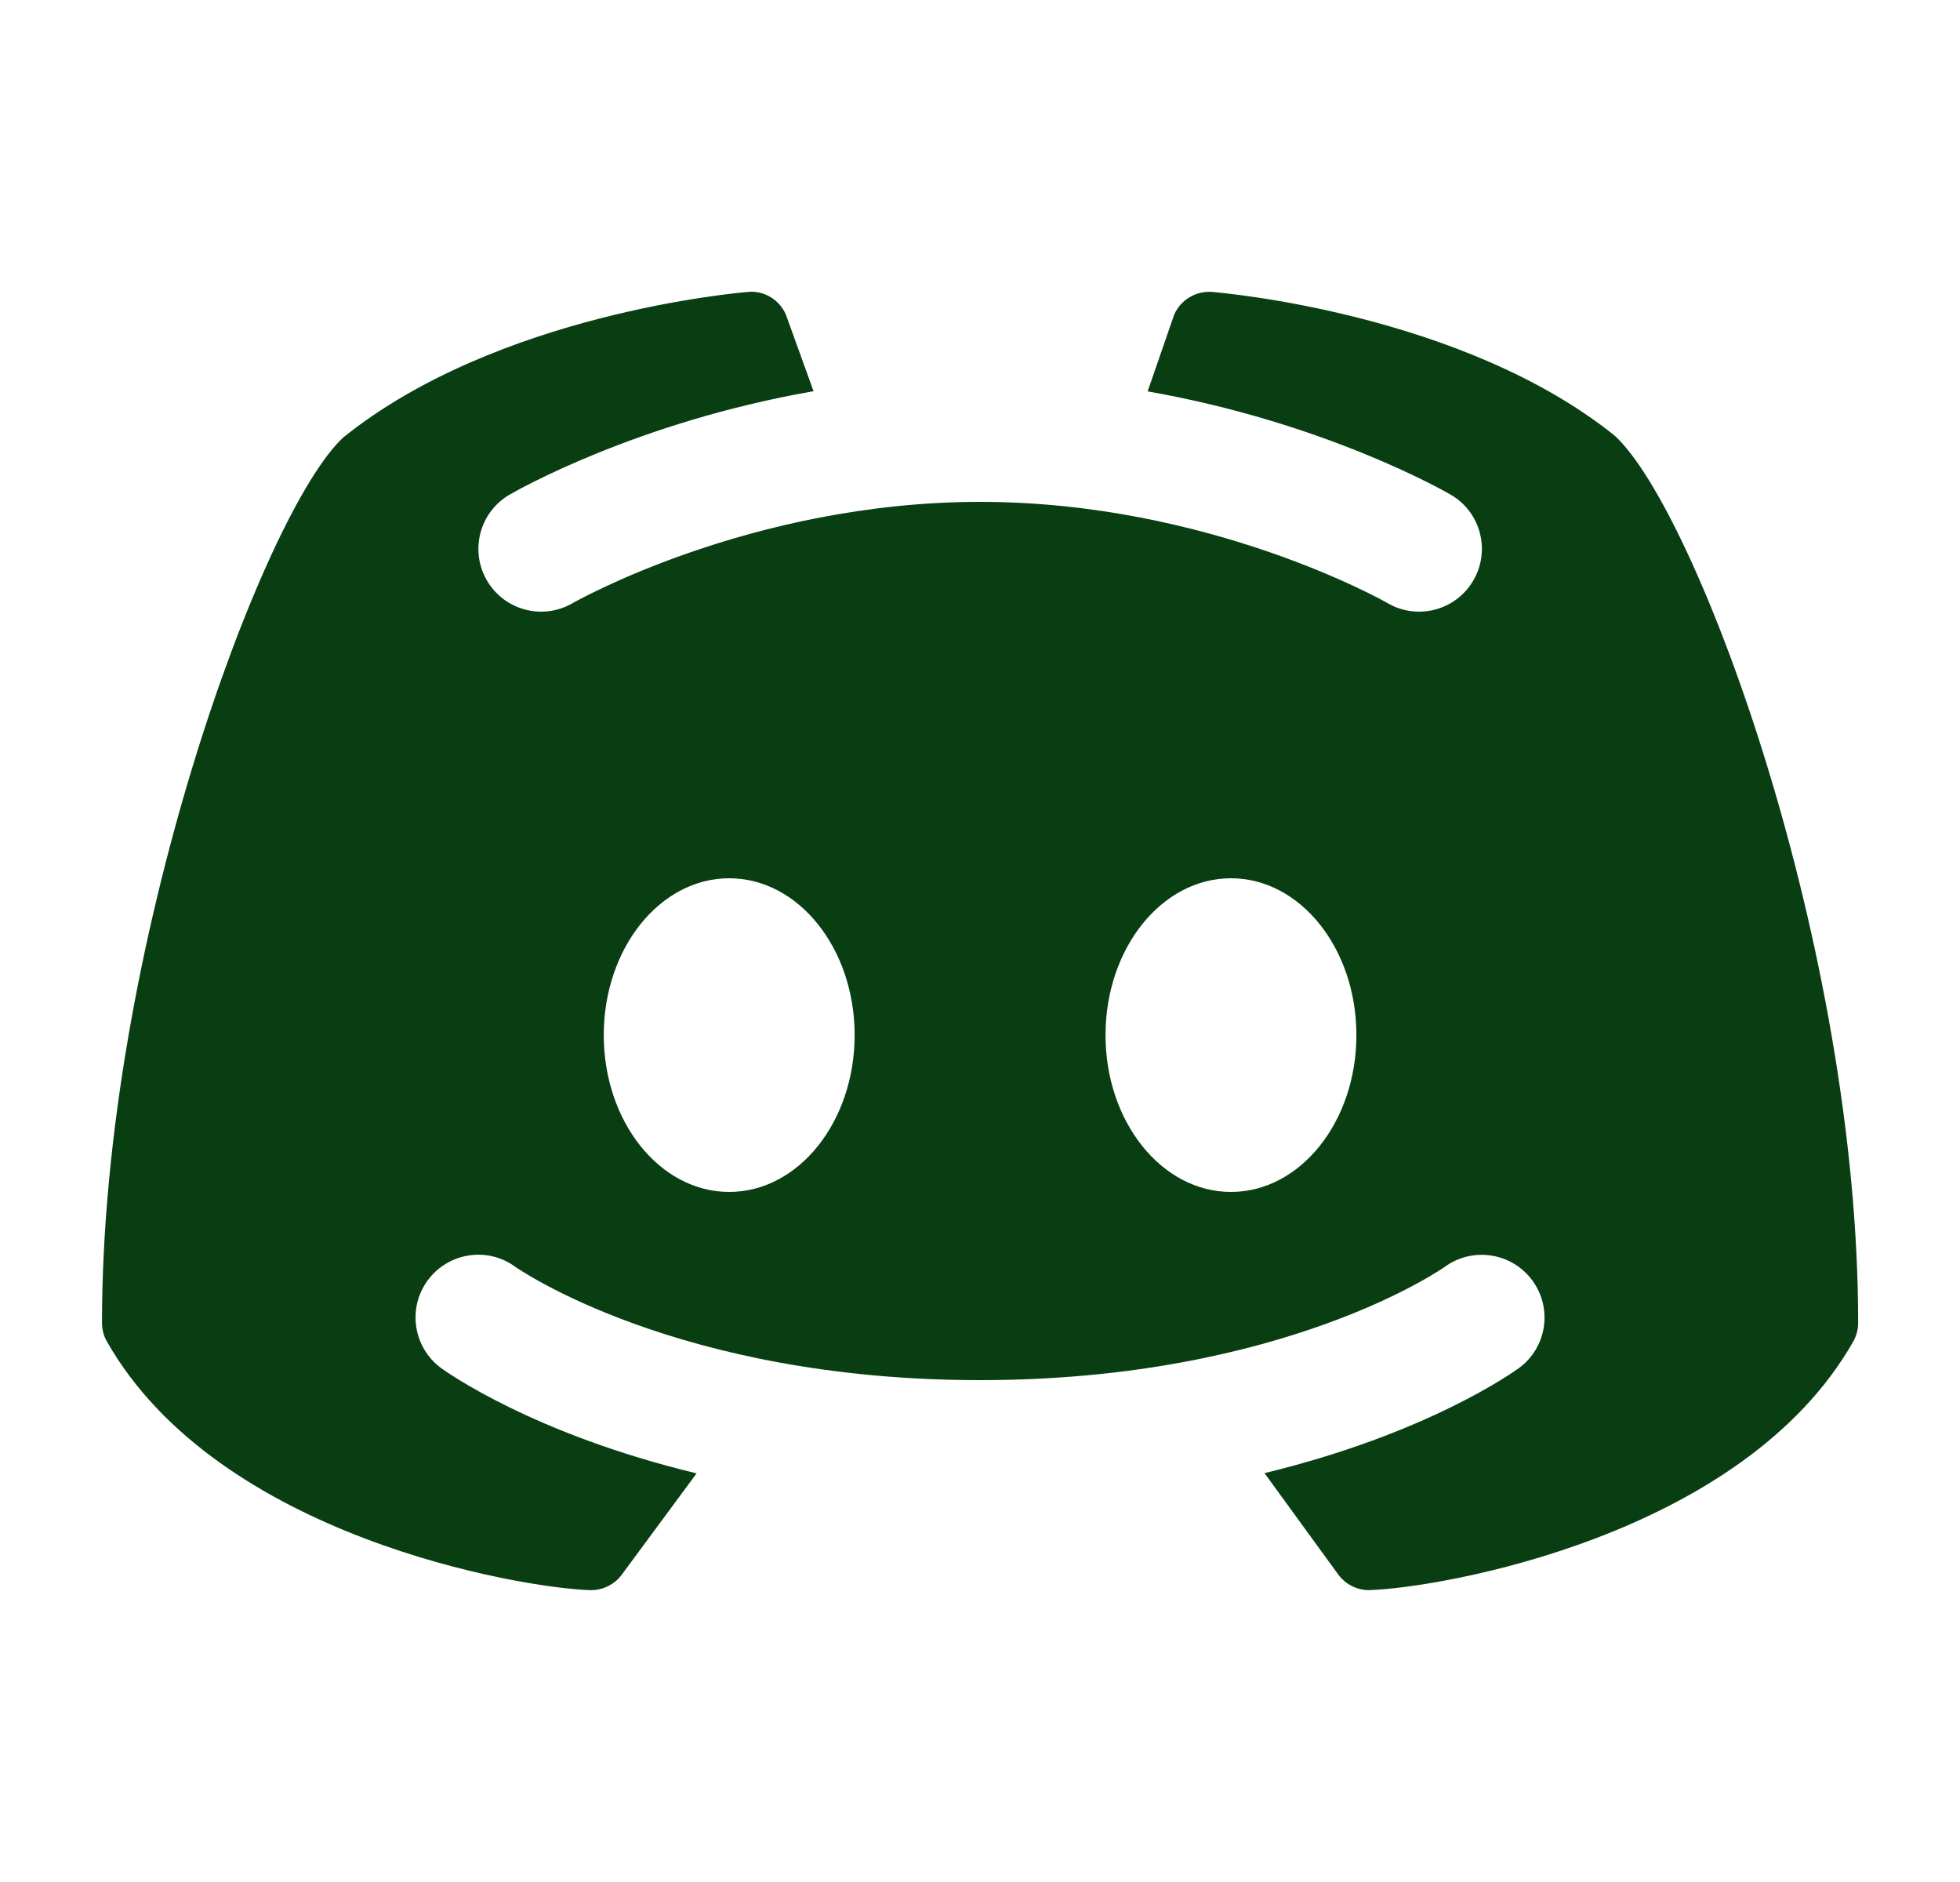 <svg width="25" height="24" viewBox="0 0 25 24" fill="none" xmlns="http://www.w3.org/2000/svg">
<path d="M20.597 5.557C18.658 3.998 15.591 3.734 15.462 3.723C15.257 3.706 15.062 3.822 14.978 4.009C14.975 4.015 14.804 4.512 14.638 4.991C16.892 5.386 18.423 6.261 18.505 6.309C18.887 6.531 19.015 7.022 18.792 7.403C18.644 7.658 18.376 7.8 18.101 7.8C17.964 7.8 17.826 7.766 17.7 7.692C17.678 7.678 15.431 6.4 12.502 6.4C9.573 6.4 7.326 7.679 7.303 7.692C6.922 7.914 6.432 7.783 6.21 7.401C5.989 7.02 6.118 6.531 6.498 6.309C6.58 6.261 8.117 5.382 10.377 4.989C10.202 4.504 10.026 4.015 10.023 4.009C9.939 3.821 9.745 3.702 9.54 3.723C9.41 3.734 6.344 3.998 4.379 5.578C3.352 6.526 1.301 12.074 1.301 16.87C1.301 16.954 1.322 17.037 1.365 17.11C2.782 19.598 6.644 20.25 7.524 20.278C7.53 20.278 7.534 20.278 7.539 20.278C7.694 20.278 7.841 20.204 7.933 20.078L8.885 18.789C6.797 18.286 5.693 17.494 5.626 17.446C5.271 17.184 5.194 16.683 5.456 16.327C5.717 15.973 6.216 15.894 6.571 16.154C6.601 16.174 8.638 17.6 12.501 17.6C16.378 17.6 18.41 16.168 18.43 16.154C18.786 15.896 19.286 15.974 19.546 16.33C19.806 16.686 19.73 17.183 19.377 17.444C19.31 17.493 18.212 18.282 16.129 18.786L17.069 20.078C17.161 20.204 17.307 20.278 17.462 20.278C17.468 20.278 17.473 20.278 17.478 20.277C18.358 20.249 22.221 19.598 23.637 17.11C23.679 17.036 23.701 16.954 23.701 16.869C23.701 12.074 21.65 6.526 20.597 5.557ZM9.301 15.2C8.417 15.2 7.701 14.305 7.701 13.2C7.701 12.095 8.417 11.2 9.301 11.2C10.185 11.2 10.901 12.095 10.901 13.2C10.901 14.305 10.185 15.2 9.301 15.2ZM15.701 15.2C14.817 15.2 14.101 14.305 14.101 13.2C14.101 12.095 14.817 11.2 15.701 11.2C16.585 11.2 17.301 12.095 17.301 13.2C17.301 14.305 16.585 15.2 15.701 15.2Z" fill="#093E13"/>
</svg>
